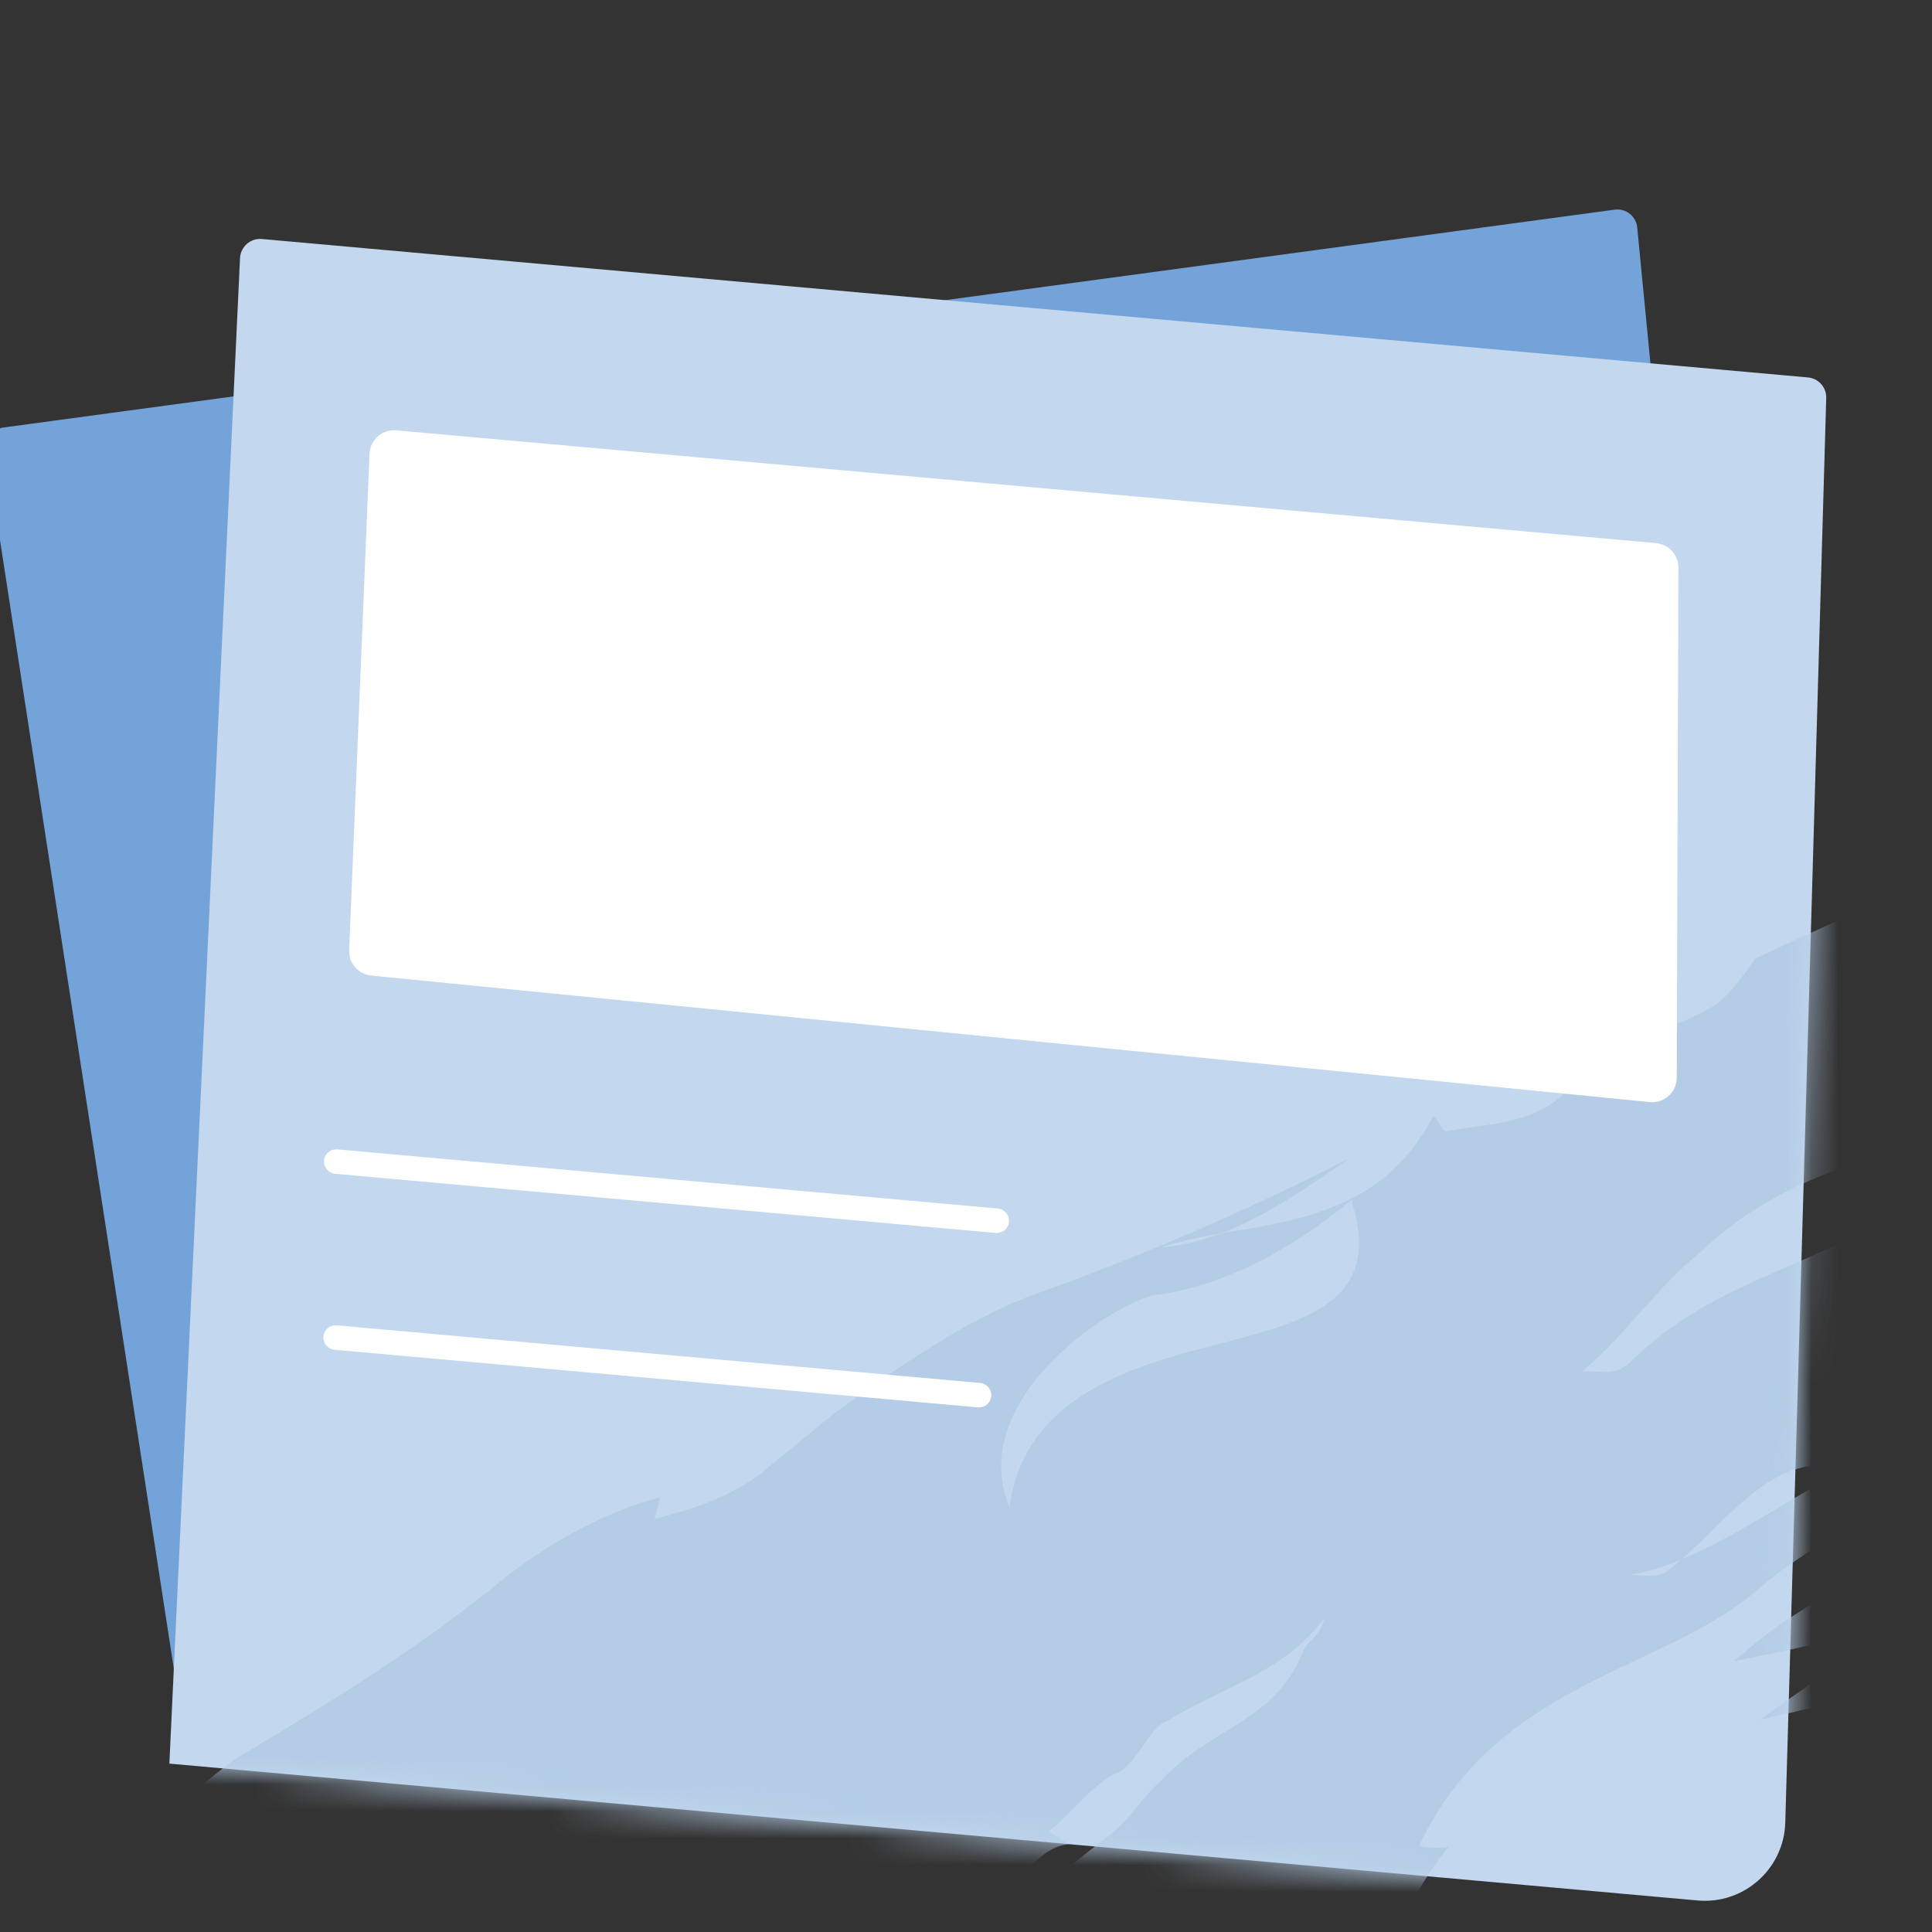 <svg width="72" height="72" viewBox="0 0 72 72" fill="none" xmlns="http://www.w3.org/2000/svg">
<rect x="0" y="0" width="72" height="72" fill="#333333" stroke="none"/>
<g clip-path="url(#clip0_33_5313)">
<path d="M-0.513 16.798C-0.578 16.38 -0.284 15.988 0.135 15.931L60.175 7.813C60.594 7.757 60.973 8.056 61.014 8.476L66.2 61.798L7.019 65.701L-0.513 16.798Z" fill="#73A3D9"/>
<path d="M8.945 9.619C8.965 9.193 9.336 8.869 9.761 8.907L67.376 14.066C67.771 14.101 68.07 14.438 68.058 14.834L66.532 67.923C66.482 69.65 64.987 70.979 63.266 70.825L6.312 65.725L8.945 9.619Z" fill="#C3D8EF"/>
<mask id="mask0_33_5313" style="mask-type:alpha" maskUnits="userSpaceOnUse" x="6" y="8" width="63" height="63">
<path d="M8.945 9.619C8.965 9.193 9.336 8.869 9.761 8.907L67.376 14.065C67.771 14.101 68.07 14.438 68.058 14.834L66.532 67.922C66.482 69.65 64.987 70.978 63.266 70.824L6.312 65.725L8.945 9.619Z" fill="#C3D8EF"/>
</mask>
<g mask="url(#mask0_33_5313)">
<path d="M86.331 51.122C83.804 51.988 81.342 53.105 78.984 54.454C76.578 54.552 74.224 54.935 71.96 55.676C69.697 56.363 67.564 57.55 65.586 59.166C62.145 62.27 55.821 62.578 52.882 68.791C53.276 68.879 53.631 68.878 53.986 68.823C53.524 69.379 53.101 70.023 52.718 70.722C47.175 73.118 41.831 75.228 36.264 77.16C35.422 77.413 35.01 78.684 34.207 78.991C33.404 79.369 32.601 79.747 31.811 80.107C31.824 80.179 31.85 80.25 31.889 80.321C30.256 81.132 28.702 82.174 27.147 83.234C25.579 84.258 24.076 85.514 22.586 86.896C21.862 87.453 21.085 87.831 20.308 88.173C19.531 88.551 18.767 88.911 18.004 89.343C17.437 89.667 17.047 88.381 16.561 88.275C15.55 87.903 14.644 87.567 13.751 87.373C12.871 87.216 12.003 87.201 11.043 87.454C11.043 87.454 10.821 86.829 10.717 86.508C10.493 86.795 10.255 86.939 10.019 86.957C9.598 82.901 11.382 80.195 8.217 79.241C8.31 79.044 8.389 78.865 8.469 78.686L8.508 78.686L8.495 78.632C8.866 77.737 8.987 76.915 8.978 75.663L7.911 76.364C7.834 75.882 7.717 75.4 7.535 74.989L7.536 74.667C7.707 74.559 7.839 74.469 7.839 74.469C7.813 74.184 7.762 73.916 7.71 73.665C8.19 71.662 9.51 70.048 8.79 68.907C8.345 68.354 7.803 69.357 7.143 70.307C7.051 70.218 6.959 70.147 6.88 70.093C7.83 69.089 6.138 67.861 6.68 67.144C7.536 66.587 8.314 65.798 9.197 65.294C12.74 63.173 15.704 61.357 19.052 58.611L19.5 58.288C21.16 57.102 22.819 56.292 24.596 55.803C24.529 56.089 24.462 56.34 24.396 56.608C25.83 56.228 27.251 55.812 28.556 54.753L30.955 52.778C31.772 52.167 32.589 51.575 33.432 51.018C35.119 49.904 36.858 48.825 38.727 48.175C42.635 46.767 46.361 45.164 50.298 43.166C48.717 44.244 47.149 45.358 45.478 45.971C44.715 46.099 43.952 46.262 43.228 46.497C44.004 46.441 44.74 46.242 45.478 45.971C46.951 45.716 48.437 45.514 49.806 44.919C51.175 44.378 52.427 43.427 53.419 41.6C53.694 41.849 53.719 42.189 53.956 42.152C55.64 41.825 57.335 41.944 58.668 40.366C58.643 40.027 59.367 39.917 59.08 39.257C60.501 38.715 62.198 38.441 63.607 37.632C64.226 37.344 64.82 36.609 65.401 35.731C70.536 33.3 75.683 31.191 81.368 29.277C82.776 28.896 84.406 28.927 85.826 28.922C83.719 30.073 81.56 31.028 79.388 31.983C77.272 31.775 75.221 31.818 73.597 33.754C73.215 34.113 72.833 34.454 72.464 34.759C74.794 33.822 77.11 32.938 79.401 31.983C80.649 32.103 81.937 32.278 83.186 32.309L83.106 32.381L80.131 33.696C78.252 33.524 76.438 33.53 74.922 34.876C74.737 35.038 74.539 35.235 74.368 35.45C73.985 35.809 73.616 36.15 73.234 36.455C74.655 35.896 76.09 35.337 77.499 34.778L80.131 33.714C80.683 33.766 81.235 33.835 81.8 33.887C81.747 33.977 81.681 34.066 81.628 34.156C81.141 34.515 79.812 38.667 80.532 39.683C84.2 39.51 89.385 37.937 89.384 38.294C89.59 39.652 83.287 41.479 83.535 41.836C83.89 41.995 84.231 42.119 84.586 42.243C84.256 42.531 83.926 42.818 83.623 43.14C82.912 43.483 81.967 43.146 81.491 43.845C79.854 45.996 77.963 45.341 76.105 46.795C74.944 47.889 73.585 49.396 72.226 50.884C72.25 51.581 71.541 51.28 71.789 51.958C70.487 52.034 68.975 52.129 68.508 54.24L68.416 54.312C68.324 54.312 68.205 54.455 68.073 54.617C65.904 54.481 64.491 56.524 62.658 58.121C62.013 58.391 61.342 58.608 60.645 58.7C61.092 58.645 61.801 58.893 62.223 58.48L62.645 58.121C64.33 57.418 65.924 56.376 67.544 55.441C67.663 55.226 67.875 54.867 68.06 54.617C68.178 54.616 68.296 54.616 68.428 54.651C68.454 54.508 68.481 54.365 68.508 54.24C70.05 53.055 71.839 52.655 73.171 51.524C75.712 50.139 78.471 50.684 81.087 50.8C79.783 51.412 78.506 52.096 77.255 52.797C78.821 52.148 80.309 51.518 81.744 50.816C81.967 50.815 82.191 50.814 82.414 50.813L83.808 50.809C83.374 50.667 82.941 50.543 82.521 50.438C83.39 50.041 84.246 49.627 85.088 49.16C87.431 48.329 89.812 47.767 92.206 47.508C94.599 47.214 97.005 47.313 99.356 47.734C99.25 48.145 99.117 48.575 98.984 48.986C96.697 49.048 94.423 48.895 92.511 50.725C93.812 50.774 94.747 50.181 96.009 50.194C96.009 50.391 96.008 50.677 95.889 50.803C96.705 50.46 97.666 50.135 98.586 50.096C98.255 50.973 97.897 51.85 97.526 52.728C97.037 53.391 96.354 53.357 95.643 53.664C92.644 54.139 89.832 53.827 86.884 54.641C84.282 54.489 81.666 54.337 79.103 54.507C81.63 53.426 83.987 52.435 86.291 51.193L86.331 51.122ZM12.941 77.884C13.113 77.633 13.271 77.347 13.443 77.06C13.391 77.007 13.338 76.953 13.273 76.882C13.075 76.99 12.969 77.401 12.941 77.884ZM17.813 75.543C16.209 75.656 14.612 77.557 13.003 79.028C13.016 79.117 13.042 79.207 13.068 79.278C14.647 78.754 16.192 76.836 17.826 75.543L17.813 75.543ZM25.187 79.629L25.122 79.54L25.161 79.683L25.161 79.63L25.187 79.629ZM49.387 60.258C47.802 62.409 45.566 62.828 43.472 64.158C42.814 64.339 42.349 65.895 41.48 66.131C40.439 66.778 39.885 67.62 39.081 68.248L39.828 68.728C38.263 68.877 37.756 71.203 36.153 70.993C36.218 71.333 36.123 72.084 35.913 72.156C34.911 72.821 33.729 72.539 33.029 73.543C32.054 74.279 31.014 74.676 30.314 75.661C30.103 75.734 29.902 76.896 29.559 77.398C29.084 77.739 28.61 78.045 28.136 78.368L28.253 78.6C28.662 78.438 29.057 78.222 29.413 77.809C30.508 76.662 31.813 75.442 32.999 74.633C34.488 73.663 35.924 72.675 37.334 71.597C38.744 70.52 40.115 69.317 41.539 68.24C42.132 67.719 42.687 66.859 43.294 66.339C45.062 64.385 47.534 64.197 48.581 61.494C48.766 61.1 49.214 60.992 49.361 60.258L49.387 60.258ZM50.359 44.721C47.999 46.695 45.352 48.009 42.972 48.268C41.078 48.793 36.018 52.296 37.622 56.169C38.161 52.128 42.004 50.952 45.359 50.101C48.714 49.231 51.582 48.506 50.359 44.721ZM69.989 35.662C68.988 36.255 68.027 36.866 66.882 36.977C67.909 36.527 68.949 36.059 69.989 35.662ZM60.592 50.924C63.441 48.019 66.716 47.435 69.719 45.727C72.05 44.557 74.674 46.085 76.759 43.575L76.737 42.521L76.512 42.879C75.671 42.685 74.989 42.187 74.28 41.921L74.399 41.814L74.188 41.886C73.716 41.727 73.229 41.71 72.676 42.016L71.912 42.555C68.965 43.316 65.912 44.22 63.38 46.66C61.798 47.899 60.504 49.852 58.961 51.109C59.422 51.053 60.144 51.301 60.579 50.889L60.592 50.924Z" fill="#B4CCE6"/>
<path d="M67.348 62.842C66.755 63.255 66.175 63.669 65.595 64.082C68.002 63.573 70.384 62.903 72.791 62.323C74.753 61.476 76.74 60.701 78.728 59.943C80.728 59.167 82.729 58.338 84.757 57.456C85.217 57.275 85.678 57.113 86.125 56.986C78.621 56.529 70.997 56.466 64.959 61.617C64.841 61.707 64.722 61.815 64.603 61.904C67.576 61.358 70.51 60.561 73.457 59.854C71.39 60.719 69.35 61.638 67.335 62.824L67.348 62.842Z" fill="#B4CCE6"/>
</g>
<path d="M13.828 16.911C13.848 16.423 14.273 16.05 14.76 16.094L61.714 20.298C62.156 20.337 62.495 20.709 62.493 21.153L62.43 40.166C62.428 40.671 61.992 41.065 61.49 41.015L13.839 36.299C13.388 36.254 13.05 35.865 13.069 35.412L13.828 16.911Z" fill="white" stroke="white" stroke-width="0.114"/>
<line x1="12.531" y1="43.289" x2="37.145" y2="45.493" stroke="white" stroke-width="0.913" stroke-linecap="round"/>
<line x1="12.509" y1="49.847" x2="36.485" y2="51.994" stroke="white" stroke-width="0.913" stroke-linecap="round"/>
</g>
<defs>
<clipPath id="clip0_33_5313">
<rect width="72" height="72" fill="white"/>
</clipPath>
</defs>
</svg>
